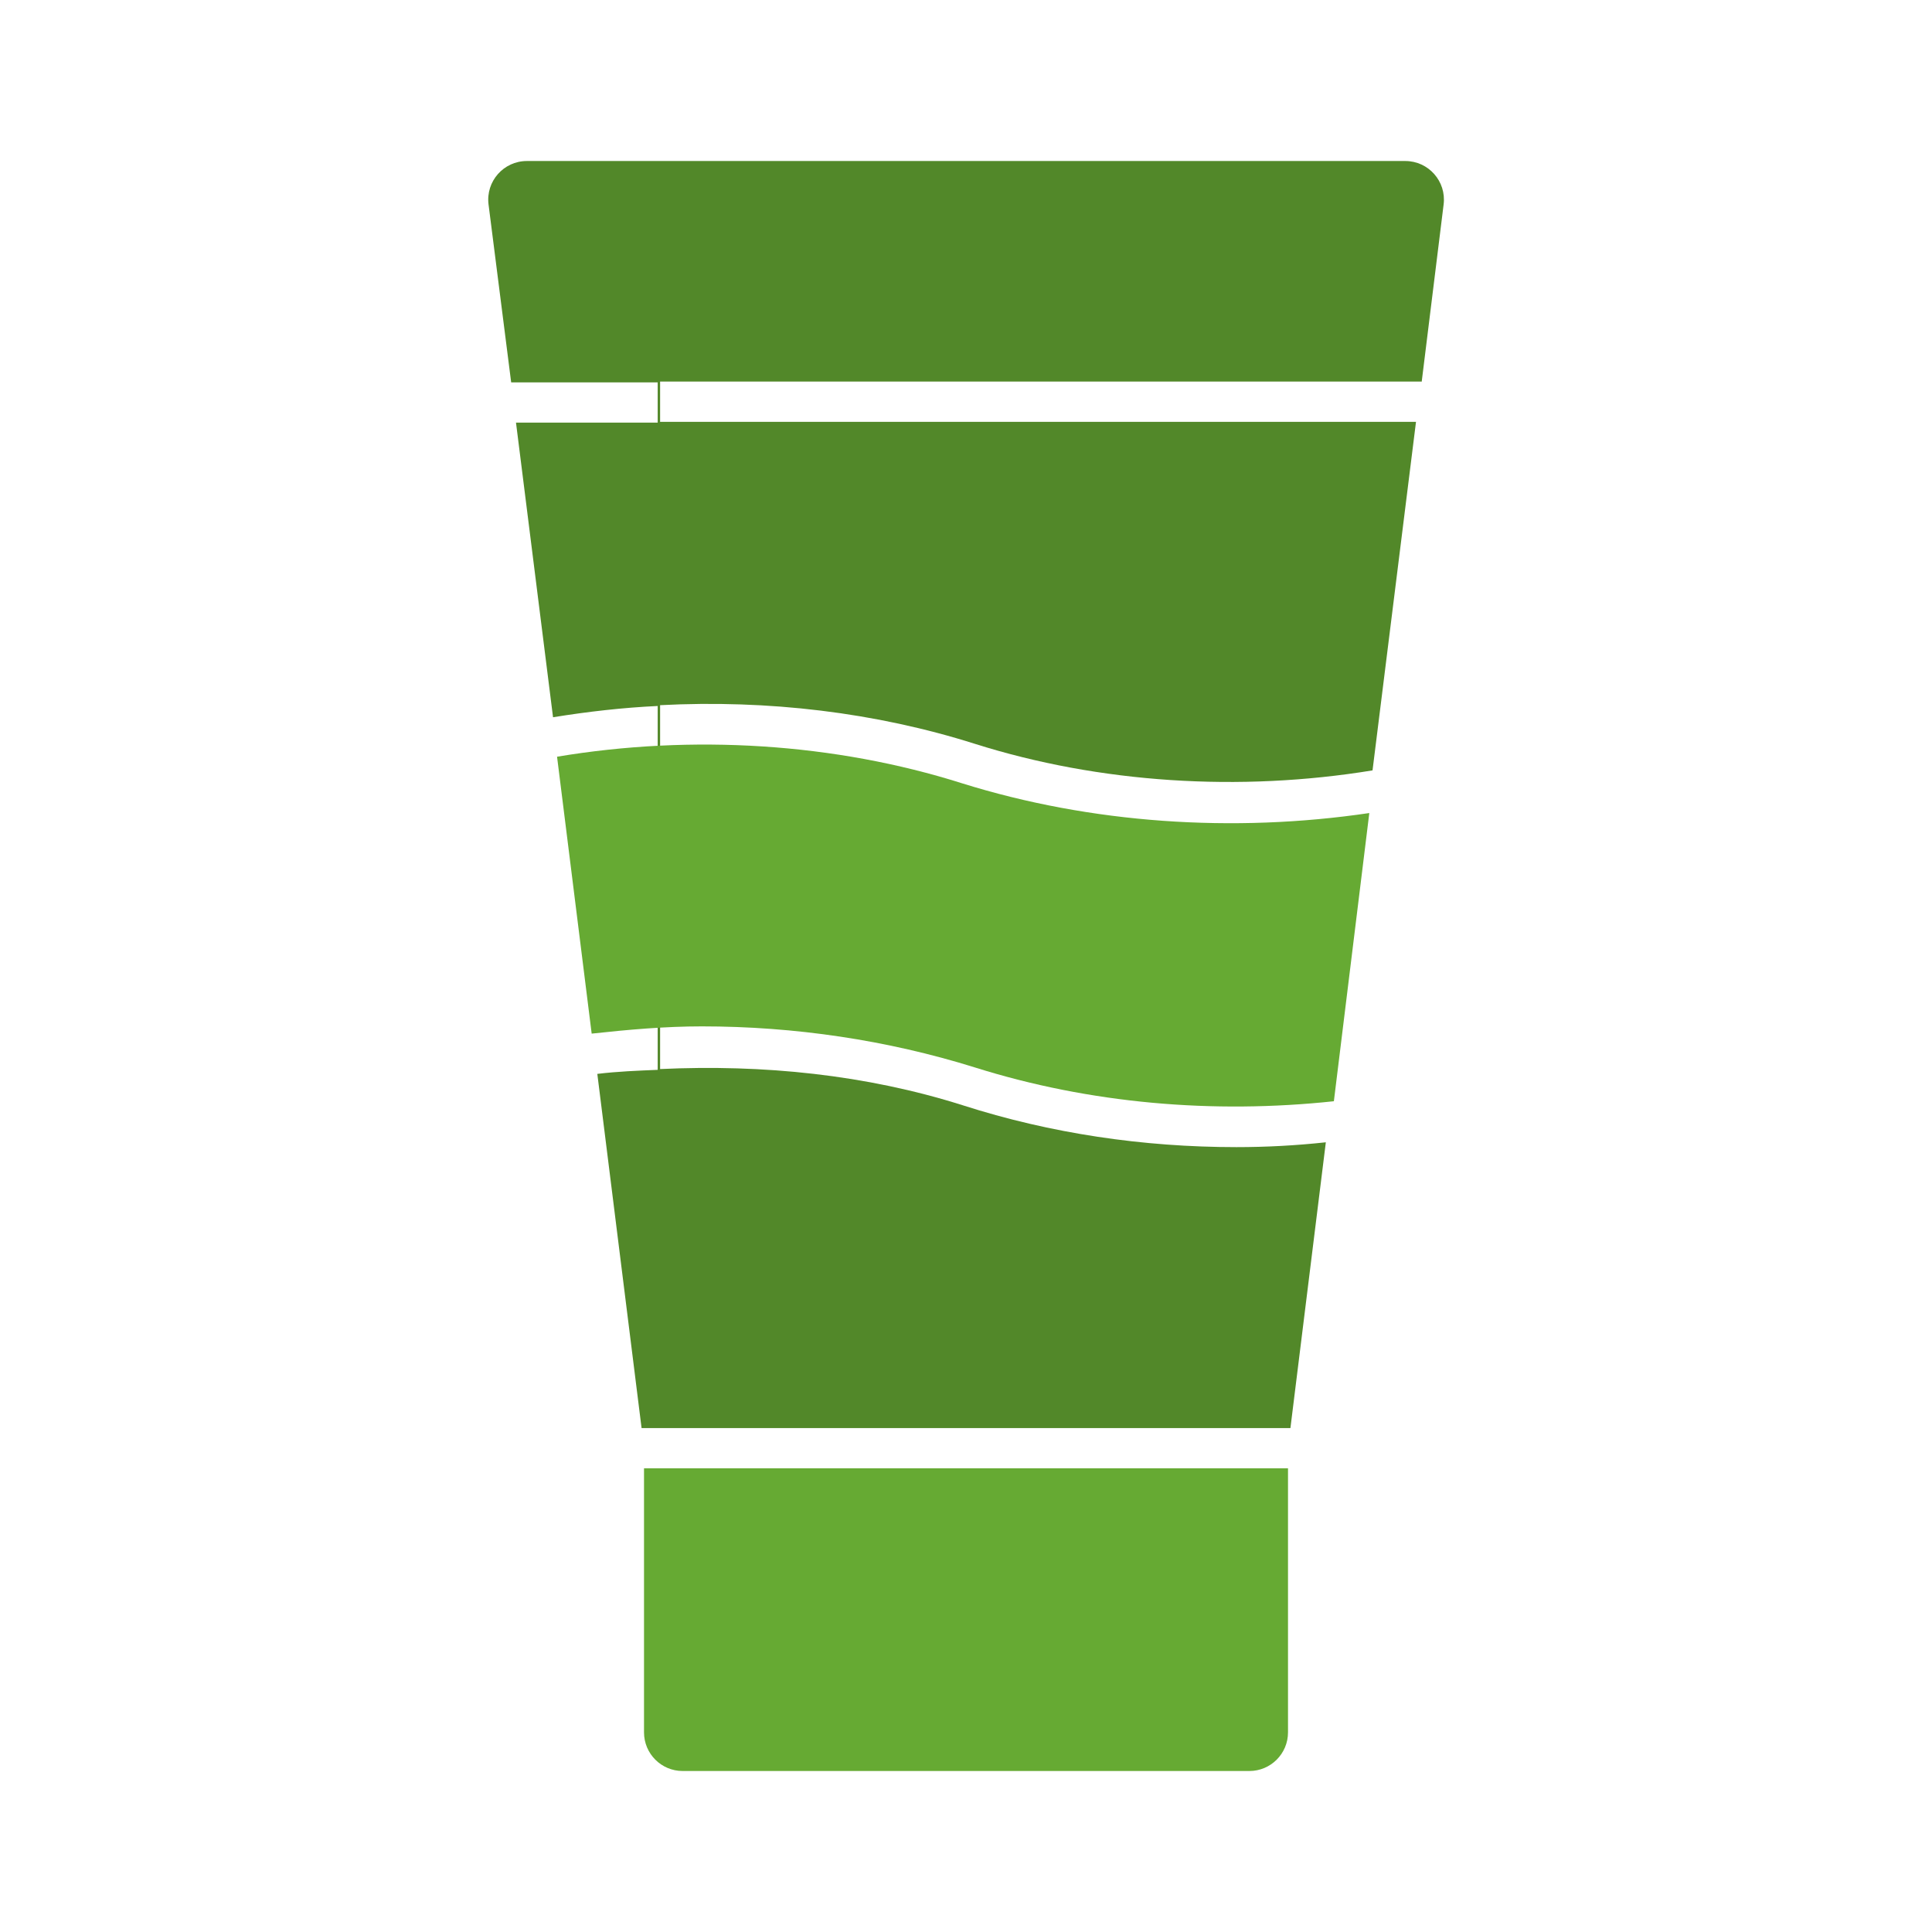 <svg width="100" height="100" viewBox="0 0 100 100" fill="none" xmlns="http://www.w3.org/2000/svg">
<g clip-path="url(#clip0_17410_8799)">
<path d="M73.583 19.792L74.722 10.579C74.87 9.386 73.939 8.334 72.737 8.334H27.271C26.066 8.334 25.135 9.391 25.287 10.586L26.458 19.792H34.042V21.875H26.708L28.625 37.125C30.417 36.834 32.25 36.625 34.042 36.542V55.375C33 55.417 31.958 55.459 30.917 55.584L33.208 73.917H66.792L68.625 59.125C67.083 59.292 65.542 59.375 64 59.375C59.167 59.375 54.375 58.667 49.833 57.209C44.833 55.625 39.5 55.084 34.167 55.334V36.5C39.75 36.209 45.333 36.875 50.458 38.5C56.917 40.542 64.167 41 71.042 39.875L73.292 21.834H34.167V19.75H73.583V19.792Z" fill="#528829"/>
<path d="M66.667 76H33.334V89.667C33.334 90.771 34.229 91.667 35.334 91.667H64.667C65.771 91.667 66.667 90.771 66.667 89.667V76Z" fill="#66AA33"/>
<path d="M50.458 55.25C56.416 57.125 62.791 57.667 69.041 57L70.875 42.083C63.833 43.125 56.458 42.625 49.791 40.542C43.208 38.458 35.833 38 28.833 39.167L30.625 53.5C32.541 53.292 34.416 53.125 36.333 53.125C41.125 53.125 45.916 53.833 50.458 55.25Z" fill="#66AA33"/>
</g>
<defs>
<clipPath id="clip0_17410_8799">
<rect width="50" height="83.333" fill="white" transform="translate(25 8.334)"/>
</clipPath>
</defs>
</svg>

